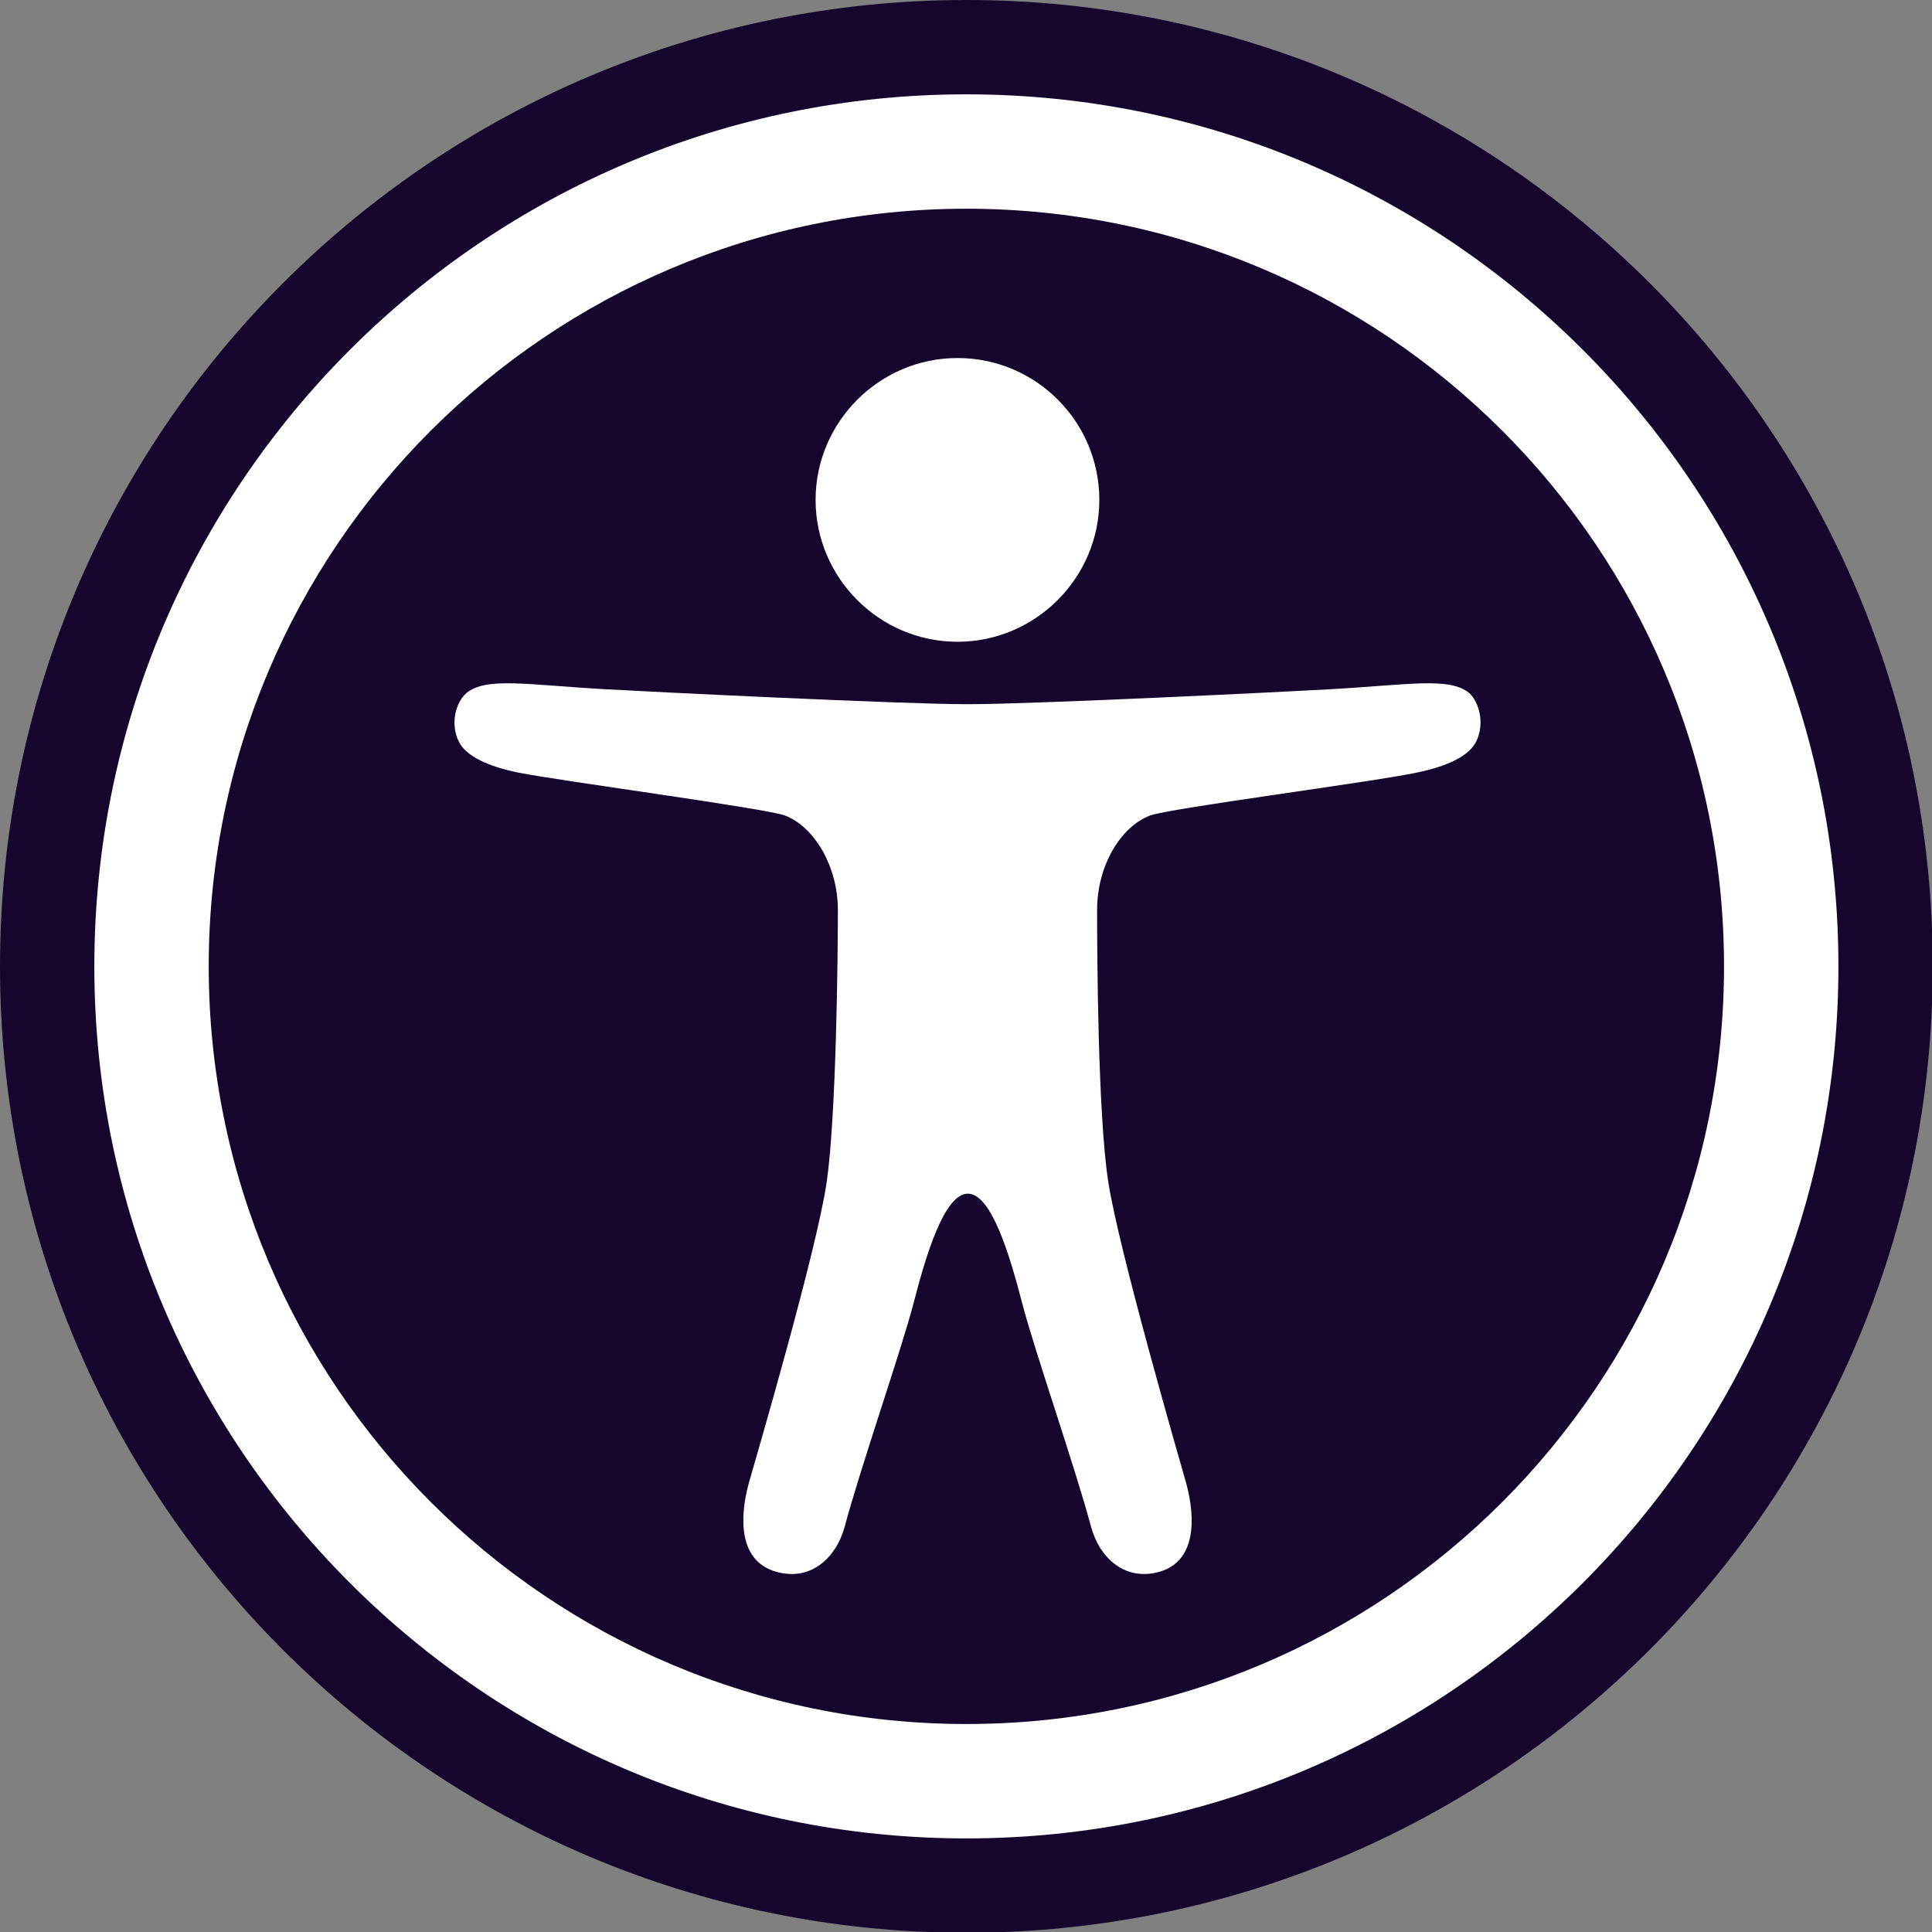 <?xml version="1.0" encoding="utf-8"?>
<!-- Generator: Adobe Illustrator 27.6.1, SVG Export Plug-In . SVG Version: 6.00 Build 0)  -->
<svg version="1.1" id="Layer_2" xmlns="http://www.w3.org/2000/svg" xmlns:xlink="http://www.w3.org/1999/xlink" x="0px" y="0px"
	 viewBox="0 0 260.1 260.1" style="enable-background:new 0 0 260.1 260.1;" xml:space="preserve">
<rect x="0" y="0" width="260.1" height="260.1" fill="#808080" stroke="none"/>
<style type="text/css">
	.st0{fill:#FFFFFF;}
	.st1{fill:#16062D;}
</style>
<circle class="st0" cx="131" cy="128.9" r="127"/>
<g id="Layer_1-2">
	<g>
		<path class="st1" d="M12.7,130.1c0-64.8,52.6-117.4,117.4-117.4s117.4,52.6,117.4,117.4s-52.6,117.4-117.4,117.4
			S12.7,194.9,12.7,130.1z M130.1,260.2c71.8,0,130.1-58.2,130.1-130.1S201.9,0,130.1,0S0,58.2,0,130.1S58.2,260.2,130.1,260.2z"/>
		<path class="st1" d="M130.1,28.1c-56.3,0-102,45.7-102,102s45.7,102,102,102s102-45.6,102-102S186.4,28.1,130.1,28.1z M128.9,48.2
			c10.6,0,19.1,8.6,19.1,19.1s-8.6,19.1-19.1,19.1s-19.1-8.6-19.1-19.1S118.4,48.2,128.9,48.2z M198.8,99.7c-1,2.2-4.2,3.5-8,4.3
			c-6.1,1.3-33.3,4.8-36,5.8c-3.9,1.5-7.1,6.7-7.1,12.7s0.1,27.5,1.5,36.6s9.5,37.1,10.5,40.6c1.3,4.8,1.3,10.5-3.6,11.9
			c-4.5,1.3-8-1.7-9.2-6c-2.1-7.9-7.7-24-9.3-30.2s-4.1-14.7-7.3-14.7s-5.7,8.5-7.3,14.7c-1.6,6.2-7.2,22.3-9.3,30.2
			c-1.2,4.3-4.7,7.3-9.2,6c-5-1.4-5-7.1-3.7-11.9c1-3.5,9.2-31.5,10.5-40.6s1.5-30.7,1.5-36.6s-3.2-11.2-7.1-12.7
			c-2.7-1-29.9-4.6-36-5.8c-3.8-0.8-7-2.1-8-4.3c-1.1-2.4-0.3-5.2,1.1-6.4c2.7-2.2,8.1-1.1,18.9-0.5c5.2,0.3,39.7,2,48.3,2h0.6
			c8.6,0,43.2-1.7,48.3-2c10.8-0.6,16.2-1.7,18.9,0.5C199.1,94.5,199.9,97.3,198.8,99.7L198.8,99.7z"/>
	</g>
</g>
</svg>
